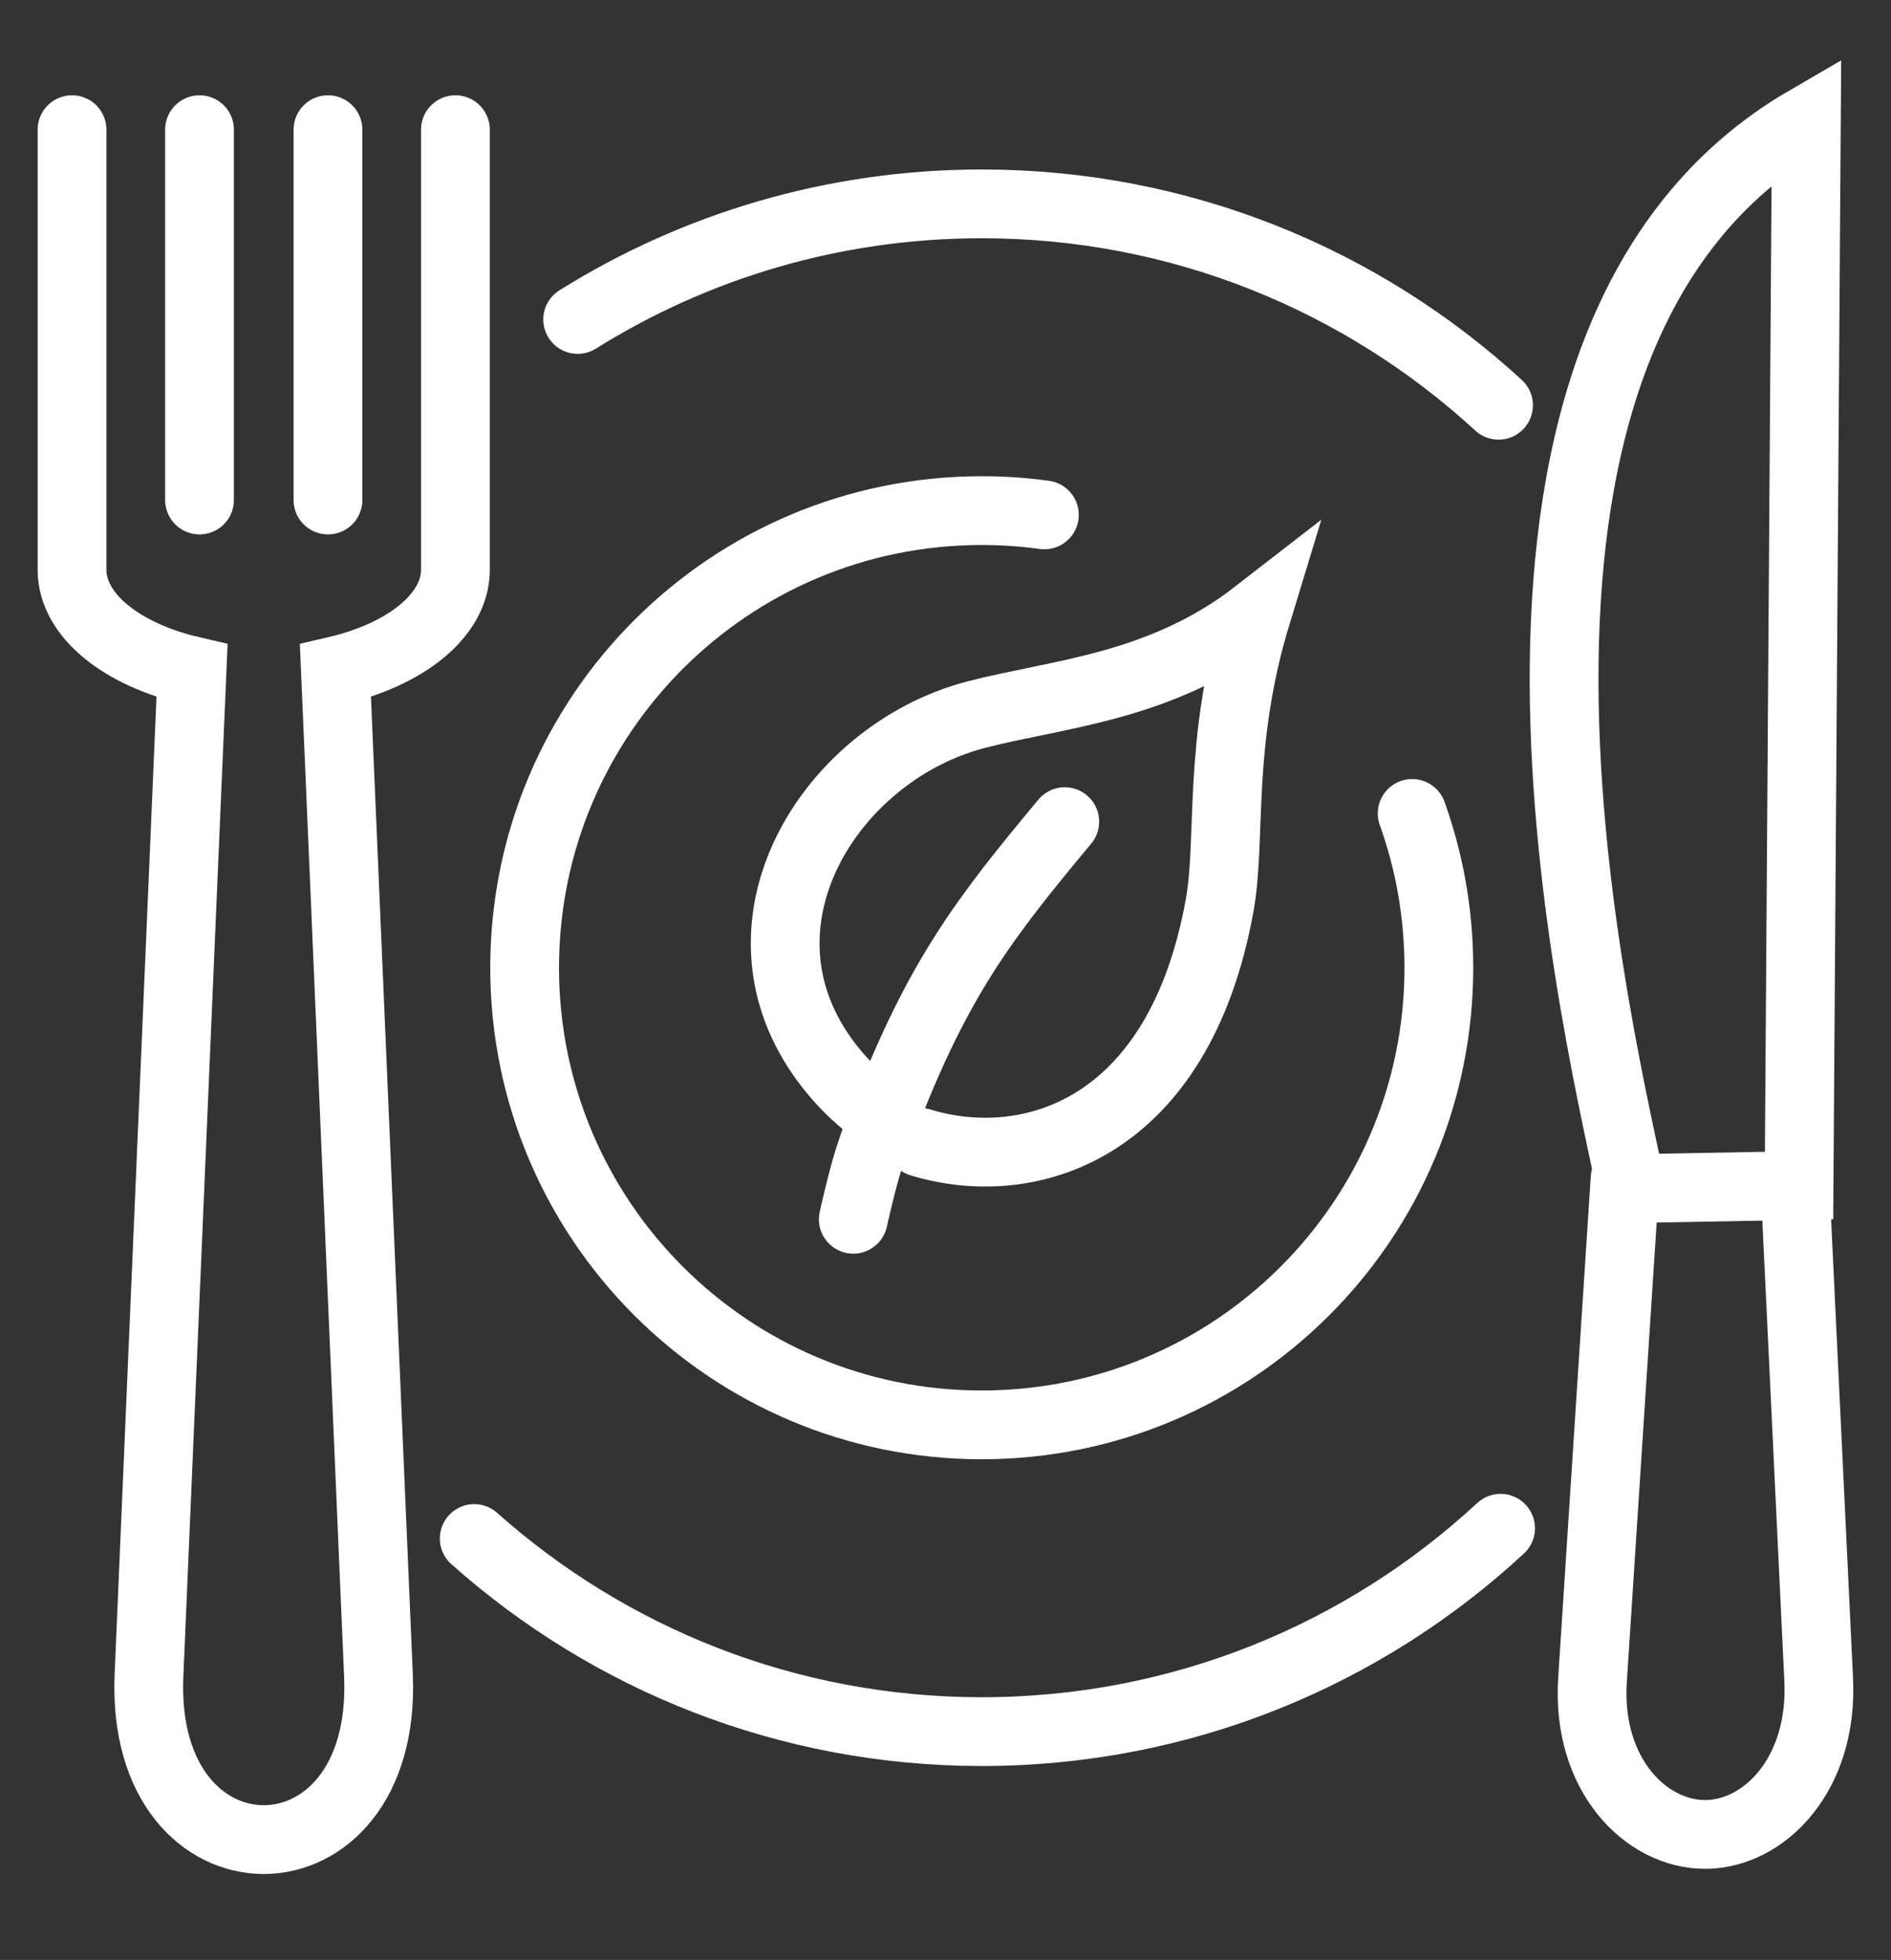 <?xml version="1.0" encoding="utf-8"?>
<!-- Generator: Adobe Illustrator 16.0.0, SVG Export Plug-In . SVG Version: 6.00 Build 0)  -->
<!DOCTYPE svg PUBLIC "-//W3C//DTD SVG 1.1//EN" "http://www.w3.org/Graphics/SVG/1.1/DTD/svg11.dtd">
<svg version="1.1" id="Calque_1" xmlns="http://www.w3.org/2000/svg" xmlns:xlink="http://www.w3.org/1999/xlink" x="0px" y="0px"
	 width="55px" height="57px" viewBox="0 0 55 57" enable-background="new 0 0 55 57" xml:space="preserve">
<rect x="0" y="0" width="55" height="57" fill="#333333" stroke="none"/>
<g>
	<path fill="none" stroke="#FFFFFF" stroke-width="2" stroke-linecap="round" stroke-miterlimit="10" d="M43.645,44.446
		c-3.962,3.67-9.264,5.914-15.091,5.914c-5.667,0-10.836-2.122-14.761-5.616"/>
	<path fill="none" stroke="#FFFFFF" stroke-width="2" stroke-linecap="round" stroke-miterlimit="10" d="M16.801,9.291
		c3.408-2.13,7.438-3.362,11.753-3.362c5.798,0,11.075,2.221,15.031,5.857"/>
	<path fill="none" stroke="#FFFFFF" stroke-width="2" stroke-linecap="round" stroke-miterlimit="10" d="M41.073,23.657
		c0.503,1.402,0.776,2.913,0.776,4.488c0,7.342-5.953,13.294-13.296,13.294c-7.341,0-13.294-5.952-13.294-13.294
		c0-7.344,5.953-13.295,13.294-13.295c0.62,0,1.227,0.042,1.823,0.124"/>
	<path fill="none" stroke="#FFFFFF" stroke-width="2" stroke-linecap="round" stroke-miterlimit="10" d="M24.818,35.46
		c0.342-1.525,0.555-2.16,0.921-3c-0.042,0.07-2.035-1.237-2.688-3.506c-1.03-3.589,1.813-7.256,5.342-8.17
		c2.416-0.625,5.374-0.783,8.163-2.948c-1.162,3.81-0.728,6.528-1.083,8.498c-1.189,6.572-5.575,7.85-8.705,6.889"/>
	<path fill="none" stroke="#FFFFFF" stroke-width="2" stroke-linecap="round" stroke-miterlimit="10" d="M25.739,32.46
		c1.564-4.055,2.93-5.801,5.23-8.564"/>
	<path fill="none" stroke="#FFFFFF" stroke-width="2" stroke-linecap="round" stroke-miterlimit="10" d="M52.204,34.354
		l0.692,14.475c0.141,2.767-1.574,4.509-3.286,4.521c-1.737,0.012-3.483-1.747-3.29-4.521l0.946-14.56"/>
	<path fill="none" stroke="#FFFFFF" stroke-width="2" stroke-linecap="round" stroke-miterlimit="10" d="M52.326,34.479L52.539,3.5
		l0,0l0,0c-10.805,6.276-6.285,25.461-5.089,31.068L52.326,34.479z"/>
	
		<line fill="none" stroke="#FFFFFF" stroke-width="2" stroke-linecap="round" stroke-miterlimit="10" x1="9.539" y1="3.771" x2="9.539" y2="14.542"/>
	
		<line fill="none" stroke="#FFFFFF" stroke-width="2" stroke-linecap="round" stroke-miterlimit="10" x1="5.803" y1="14.542" x2="5.803" y2="3.771"/>
	<path fill="none" stroke="#FFFFFF" stroke-width="2" stroke-linecap="round" stroke-miterlimit="10" d="M13.246,3.771v12.801
		c0,1.325-1.449,2.466-3.49,2.938l1.251,29.202c0.283,6.384-6.955,6.385-6.673,0L5.585,19.51c-2.042-0.472-3.49-1.613-3.49-2.938
		V3.771"/>
</g>
</svg>
